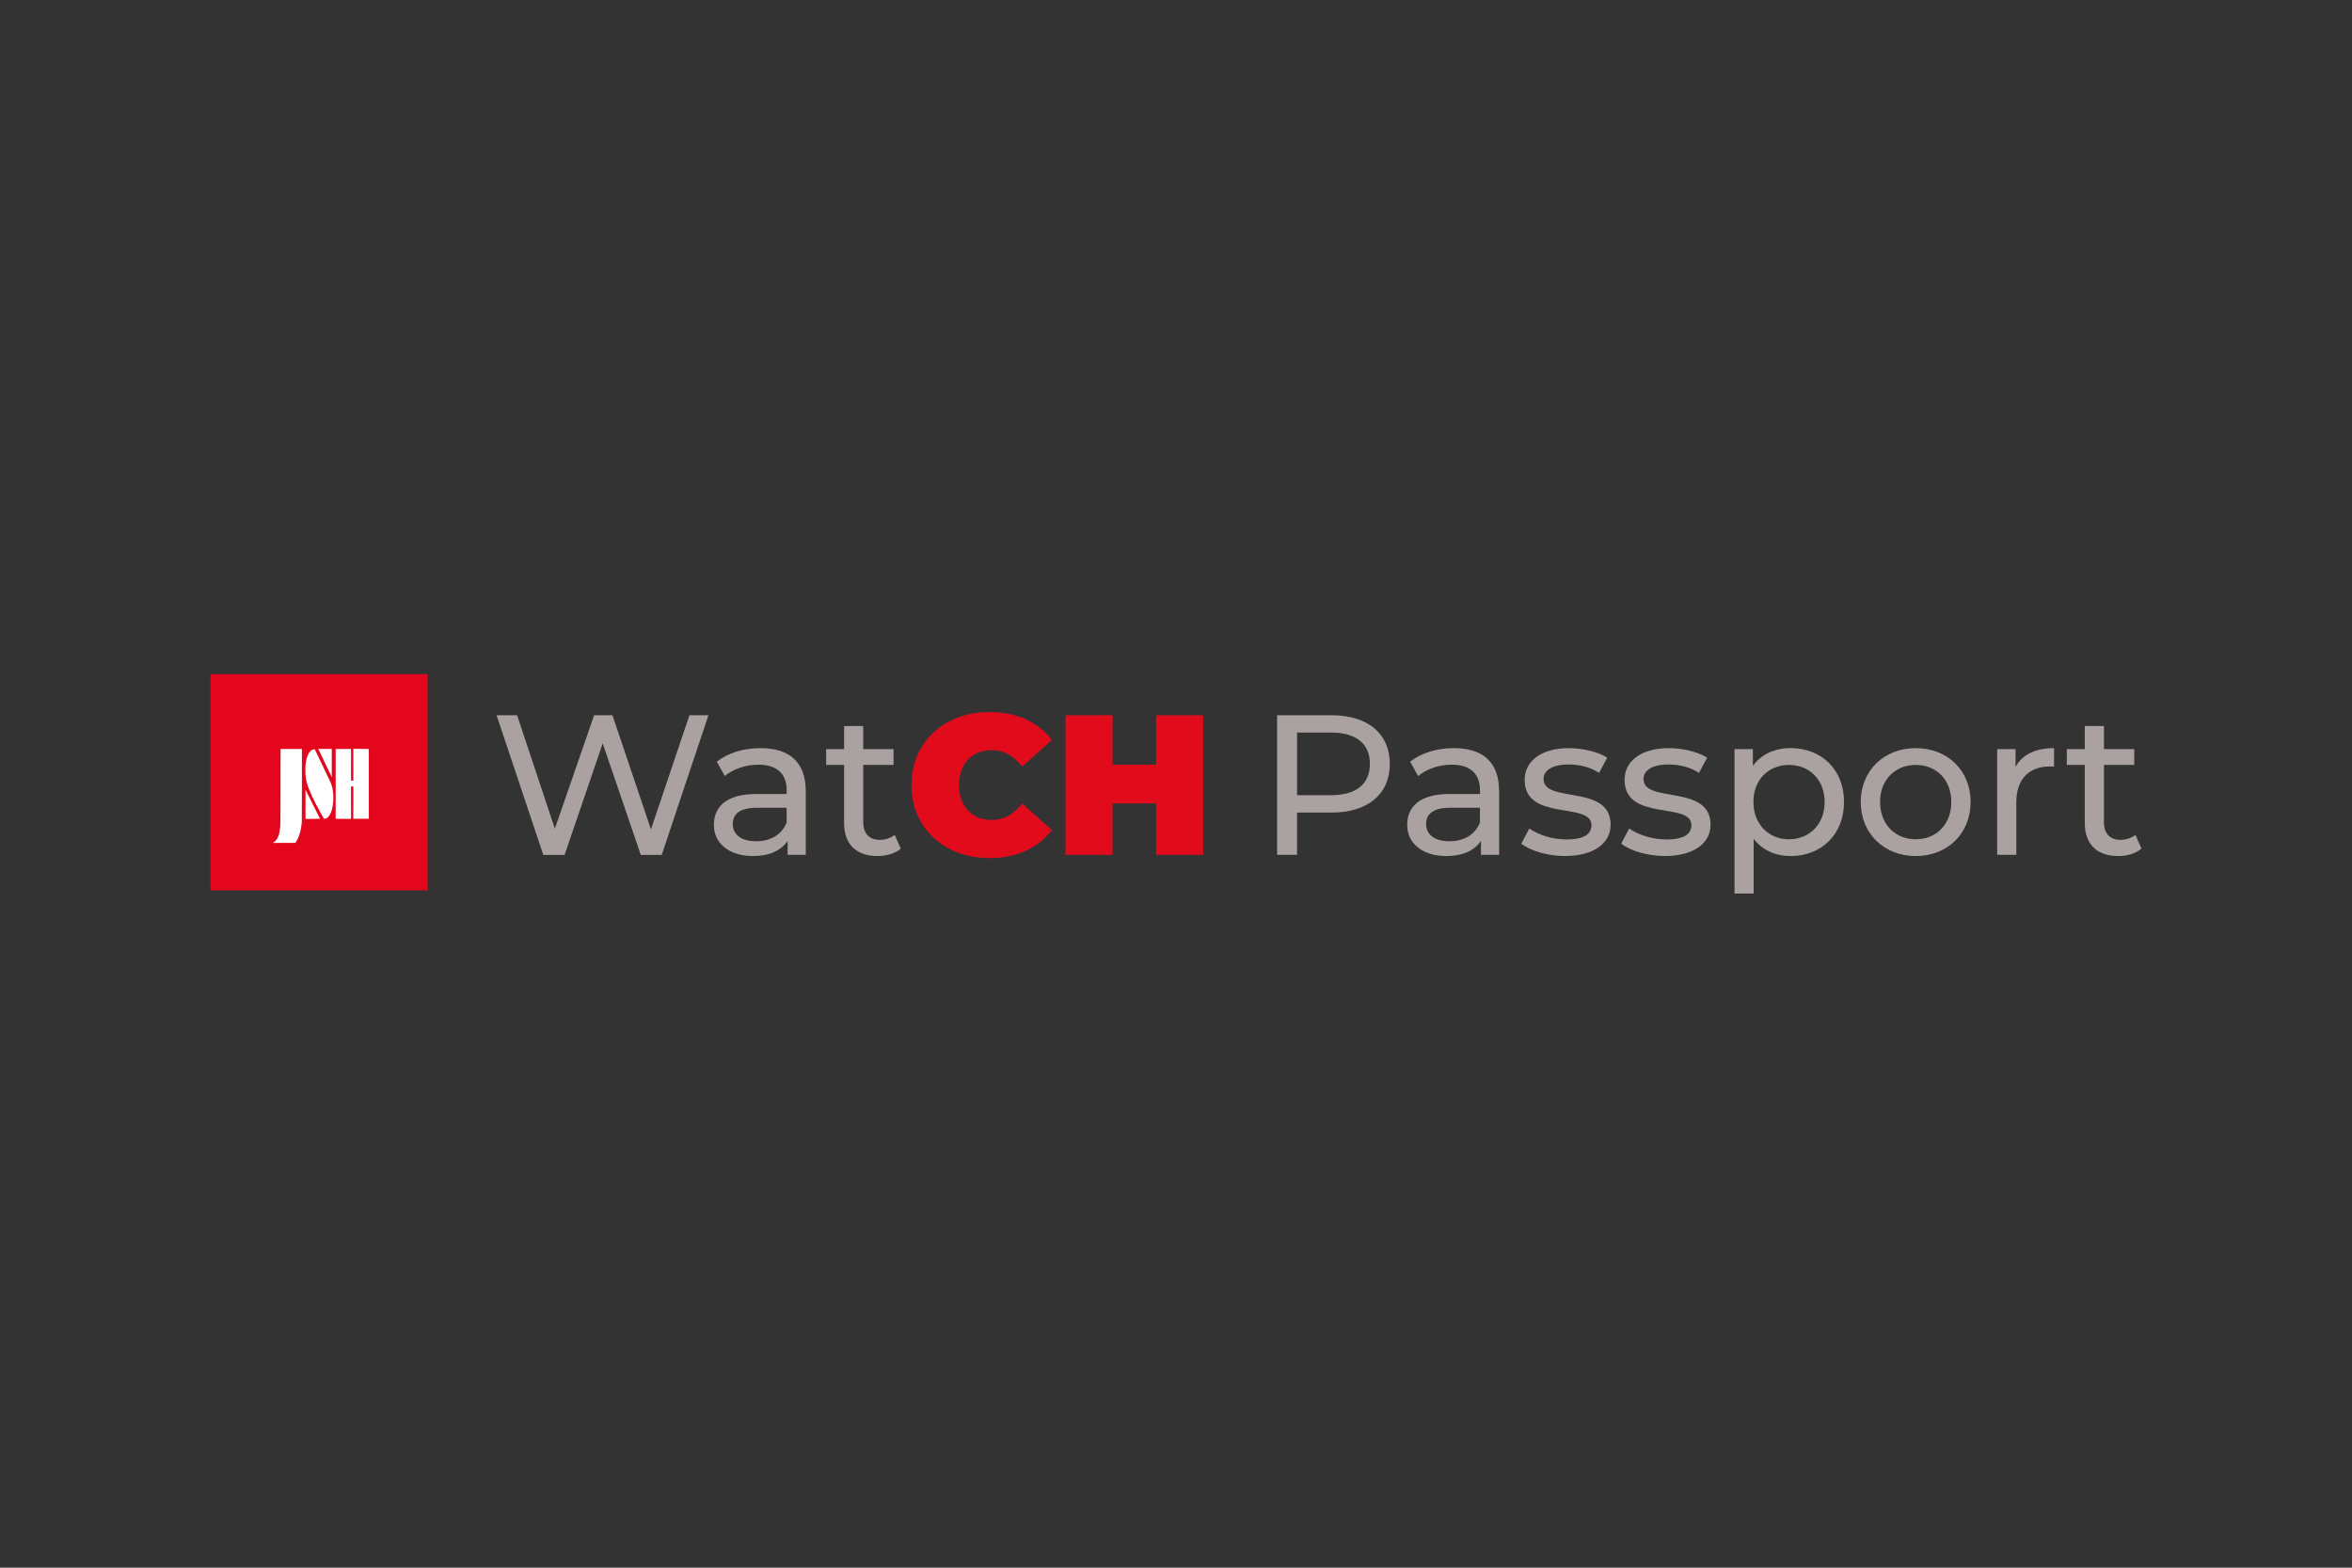 <?xml version="1.0" encoding="UTF-8"?> <svg xmlns="http://www.w3.org/2000/svg" id="Calque_2" data-name="Calque 2" viewBox="0 0 600 400"><rect x="0" y="0" width="600" height="400" fill="#333333" stroke="none"/><defs><style> .cls-1 { fill: none; } .cls-2 { fill: #fff; } .cls-3 { fill: #e3061d; } .cls-4 { fill: #e10b1c; } .cls-5 { fill: #aaa2a0; } </style></defs><g id="Calque_1-2" data-name="Calque 1"><rect class="cls-1" width="600" height="400"></rect><g><path class="cls-3" d="M53.72,199.59v27.58h55.37v-55.16h-55.37v27.58Z"></path><g><path class="cls-2" d="M71.57,191.1s0,4.35-.01,9.65c-.01,10.07-.01,9.9-.17,11-.24,1.71-.81,2.81-1.66,3.21l-.24.12h2.91c2.7,0,2.91,0,2.97-.06.12-.12.38-.56.59-1.01.54-1.12.9-2.61,1.03-4.26.02-.29.03-3.75.03-9.55v-9.1h-2.73c-1.5-.01-2.73-.01-2.73,0Z"></path><path class="cls-2" d="M81.42,191.55c.13.27.38.8.57,1.2s.44.92.56,1.17c.23.49.46.96.71,1.49.08.18.27.56.4.84s.33.69.43.91.27.57.37.77l.18.37v-7.22s-1.73,0-1.73,0h-1.73l.23.48Z"></path><path class="cls-2" d="M90.14,195.13v4.05h-.59v-8.08h-3.92v8.83c-.01,4.86-.01,8.87,0,8.91v.08h3.92v-8.25h.59v4.12s-.02,4.12-.02,4.12h3.97v-17.83h-1.86c-1.02,0-1.92-.01-1.98-.01h-.12s0,4.04,0,4.04Z"></path><path class="cls-2" d="M79.97,191.21c-.86.13-1.6,1.32-1.91,3.08-.3,1.73-.21,4,.24,5.55.52,1.82,1.78,4.51,3.62,7.8.21.37.46.81.55.97l.16.29.23-.02c.41-.03.69-.2,1.01-.6.44-.55.78-1.41.98-2.48.26-1.41.26-3.27-.02-4.56-.17-.78-.38-1.38-.86-2.38-.39-.81-1.71-3.58-2.09-4.37-.6-1.26-.69-1.45-1.02-2.13-.17-.36-.37-.77-.44-.92-.14-.29-.12-.28-.46-.23Z"></path><path class="cls-2" d="M77.94,205.22v3.72s1.85,0,1.85,0c1.02,0,1.85-.01,1.85-.03,0-.01-.83-1.68-1.85-3.71l-1.85-3.69v3.72Z"></path></g><g><path class="cls-5" d="M180.72,182.5l-11.91,35.62h-5.34l-9.72-28.44-9.72,28.44h-5.44l-11.91-35.62h5.24l9.62,28.95,10.02-28.95h4.68l9.82,29.11,9.82-29.11h4.83Z"></path><path class="cls-5" d="M205.56,201.83v16.28h-4.63v-3.56c-1.63,2.44-4.63,3.87-8.85,3.87-6.11,0-9.97-3.26-9.97-7.94,0-4.32,2.8-7.89,10.84-7.89h7.73v-.97c0-4.12-2.39-6.51-7.23-6.51-3.21,0-6.46,1.12-8.55,2.9l-2.04-3.66c2.8-2.24,6.82-3.46,11.14-3.46,7.38,0,11.55,3.56,11.55,10.94ZM200.67,209.87v-3.77h-7.53c-4.83,0-6.21,1.88-6.21,4.17,0,2.7,2.24,4.38,5.95,4.38s6.56-1.68,7.79-4.78Z"></path><path class="cls-5" d="M229.78,216.54c-1.48,1.27-3.71,1.88-5.9,1.88-5.44,0-8.55-3-8.55-8.45v-14.81h-4.58v-4.02h4.58v-5.9h4.88v5.9h7.73v4.02h-7.73v14.6c0,2.9,1.53,4.53,4.22,4.53,1.42,0,2.8-.46,3.82-1.27l1.53,3.51Z"></path><path class="cls-4" d="M252.37,218.93c-2.85,0-5.49-.45-7.91-1.35-2.43-.9-4.53-2.18-6.31-3.84-1.78-1.66-3.16-3.63-4.15-5.9-.98-2.27-1.48-4.78-1.48-7.53s.49-5.26,1.48-7.53c.98-2.27,2.37-4.24,4.15-5.9,1.78-1.66,3.88-2.94,6.31-3.84,2.42-.9,5.06-1.35,7.91-1.35,3.49,0,6.59.61,9.29,1.83,2.7,1.22,4.93,2.99,6.69,5.29l-7.58,6.77c-1.05-1.32-2.21-2.35-3.49-3.08-1.27-.73-2.71-1.09-4.3-1.09-1.26,0-2.39.2-3.41.61-1.02.41-1.89,1-2.62,1.78-.73.78-1.3,1.72-1.7,2.82-.41,1.1-.61,2.33-.61,3.69s.2,2.59.61,3.69c.41,1.1.97,2.04,1.7,2.82.73.78,1.6,1.37,2.62,1.78,1.02.41,2.15.61,3.41.61,1.59,0,3.03-.36,4.3-1.09,1.27-.73,2.43-1.76,3.49-3.08l7.58,6.77c-1.76,2.27-3.99,4.03-6.69,5.27-2.7,1.24-5.79,1.86-9.29,1.86Z"></path><polygon class="cls-4" points="294.91 182.5 294.91 195.11 283.82 195.11 283.82 182.5 271.81 182.5 271.81 218.11 283.82 218.11 283.82 204.99 294.91 204.99 294.91 218.11 306.92 218.11 306.92 182.5 294.91 182.5"></polygon><path class="cls-5" d="M354.54,194.91c0,7.73-5.6,12.42-14.86,12.42h-8.8v10.79h-5.09v-35.62h13.89c9.26,0,14.86,4.68,14.86,12.42ZM349.46,194.91c0-5.09-3.41-7.99-9.92-7.99h-8.65v15.98h8.65c6.51,0,9.92-2.9,9.92-7.99Z"></path><path class="cls-5" d="M382.43,201.83v16.28h-4.63v-3.56c-1.63,2.44-4.63,3.87-8.85,3.87-6.11,0-9.97-3.26-9.97-7.94,0-4.32,2.8-7.89,10.84-7.89h7.73v-.97c0-4.12-2.39-6.51-7.23-6.51-3.21,0-6.46,1.12-8.55,2.9l-2.04-3.66c2.8-2.24,6.82-3.46,11.14-3.46,7.38,0,11.55,3.56,11.55,10.94ZM377.54,209.87v-3.77h-7.53c-4.83,0-6.21,1.88-6.21,4.17,0,2.7,2.24,4.38,5.95,4.38s6.56-1.68,7.79-4.78Z"></path><path class="cls-5" d="M388.08,215.26l2.04-3.87c2.29,1.63,5.95,2.8,9.46,2.8,4.53,0,6.41-1.37,6.41-3.66,0-6.06-17.05-.81-17.05-11.55,0-4.83,4.32-8.09,11.25-8.09,3.51,0,7.48.92,9.82,2.44l-2.09,3.87c-2.44-1.58-5.14-2.14-7.79-2.14-4.27,0-6.36,1.58-6.36,3.71,0,6.36,17.1,1.17,17.1,11.65,0,4.89-4.48,7.99-11.65,7.99-4.48,0-8.9-1.37-11.14-3.15Z"></path><path class="cls-5" d="M413.57,215.26l2.04-3.87c2.29,1.63,5.95,2.8,9.46,2.8,4.53,0,6.41-1.37,6.41-3.66,0-6.06-17.05-.81-17.05-11.55,0-4.83,4.32-8.09,11.25-8.09,3.51,0,7.48.92,9.82,2.44l-2.09,3.87c-2.44-1.58-5.14-2.14-7.79-2.14-4.27,0-6.36,1.58-6.36,3.71,0,6.36,17.1,1.17,17.1,11.65,0,4.89-4.48,7.99-11.65,7.99-4.48,0-8.9-1.37-11.14-3.15Z"></path><path class="cls-5" d="M470.41,204.63c0,8.29-5.75,13.79-13.64,13.79-3.82,0-7.17-1.48-9.41-4.38v13.94h-4.88v-36.84h4.68v4.27c2.19-3,5.65-4.53,9.62-4.53,7.89,0,13.64,5.5,13.64,13.74ZM465.47,204.63c0-5.7-3.92-9.46-9.11-9.46s-9.06,3.77-9.06,9.46,3.92,9.52,9.06,9.52,9.11-3.77,9.11-9.52Z"></path><path class="cls-5" d="M474.68,204.63c0-8.04,5.95-13.74,14.04-13.74s13.99,5.7,13.99,13.74-5.9,13.79-13.99,13.79-14.04-5.75-14.04-13.79ZM497.78,204.63c0-5.75-3.87-9.46-9.06-9.46s-9.11,3.71-9.11,9.46,3.92,9.52,9.11,9.52,9.06-3.77,9.06-9.52Z"></path><path class="cls-5" d="M523.99,190.89v4.73c-.41-.05-.76-.05-1.12-.05-5.24,0-8.5,3.21-8.5,9.11v13.43h-4.88v-26.97h4.68v4.53c1.73-3.15,5.09-4.78,9.82-4.78Z"></path><path class="cls-5" d="M546.28,216.54c-1.48,1.27-3.71,1.88-5.9,1.88-5.44,0-8.55-3-8.55-8.45v-14.81h-4.58v-4.02h4.58v-5.9h4.89v5.9h7.73v4.02h-7.73v14.6c0,2.9,1.53,4.53,4.22,4.53,1.42,0,2.8-.46,3.82-1.27l1.53,3.51Z"></path></g></g></g></svg> 